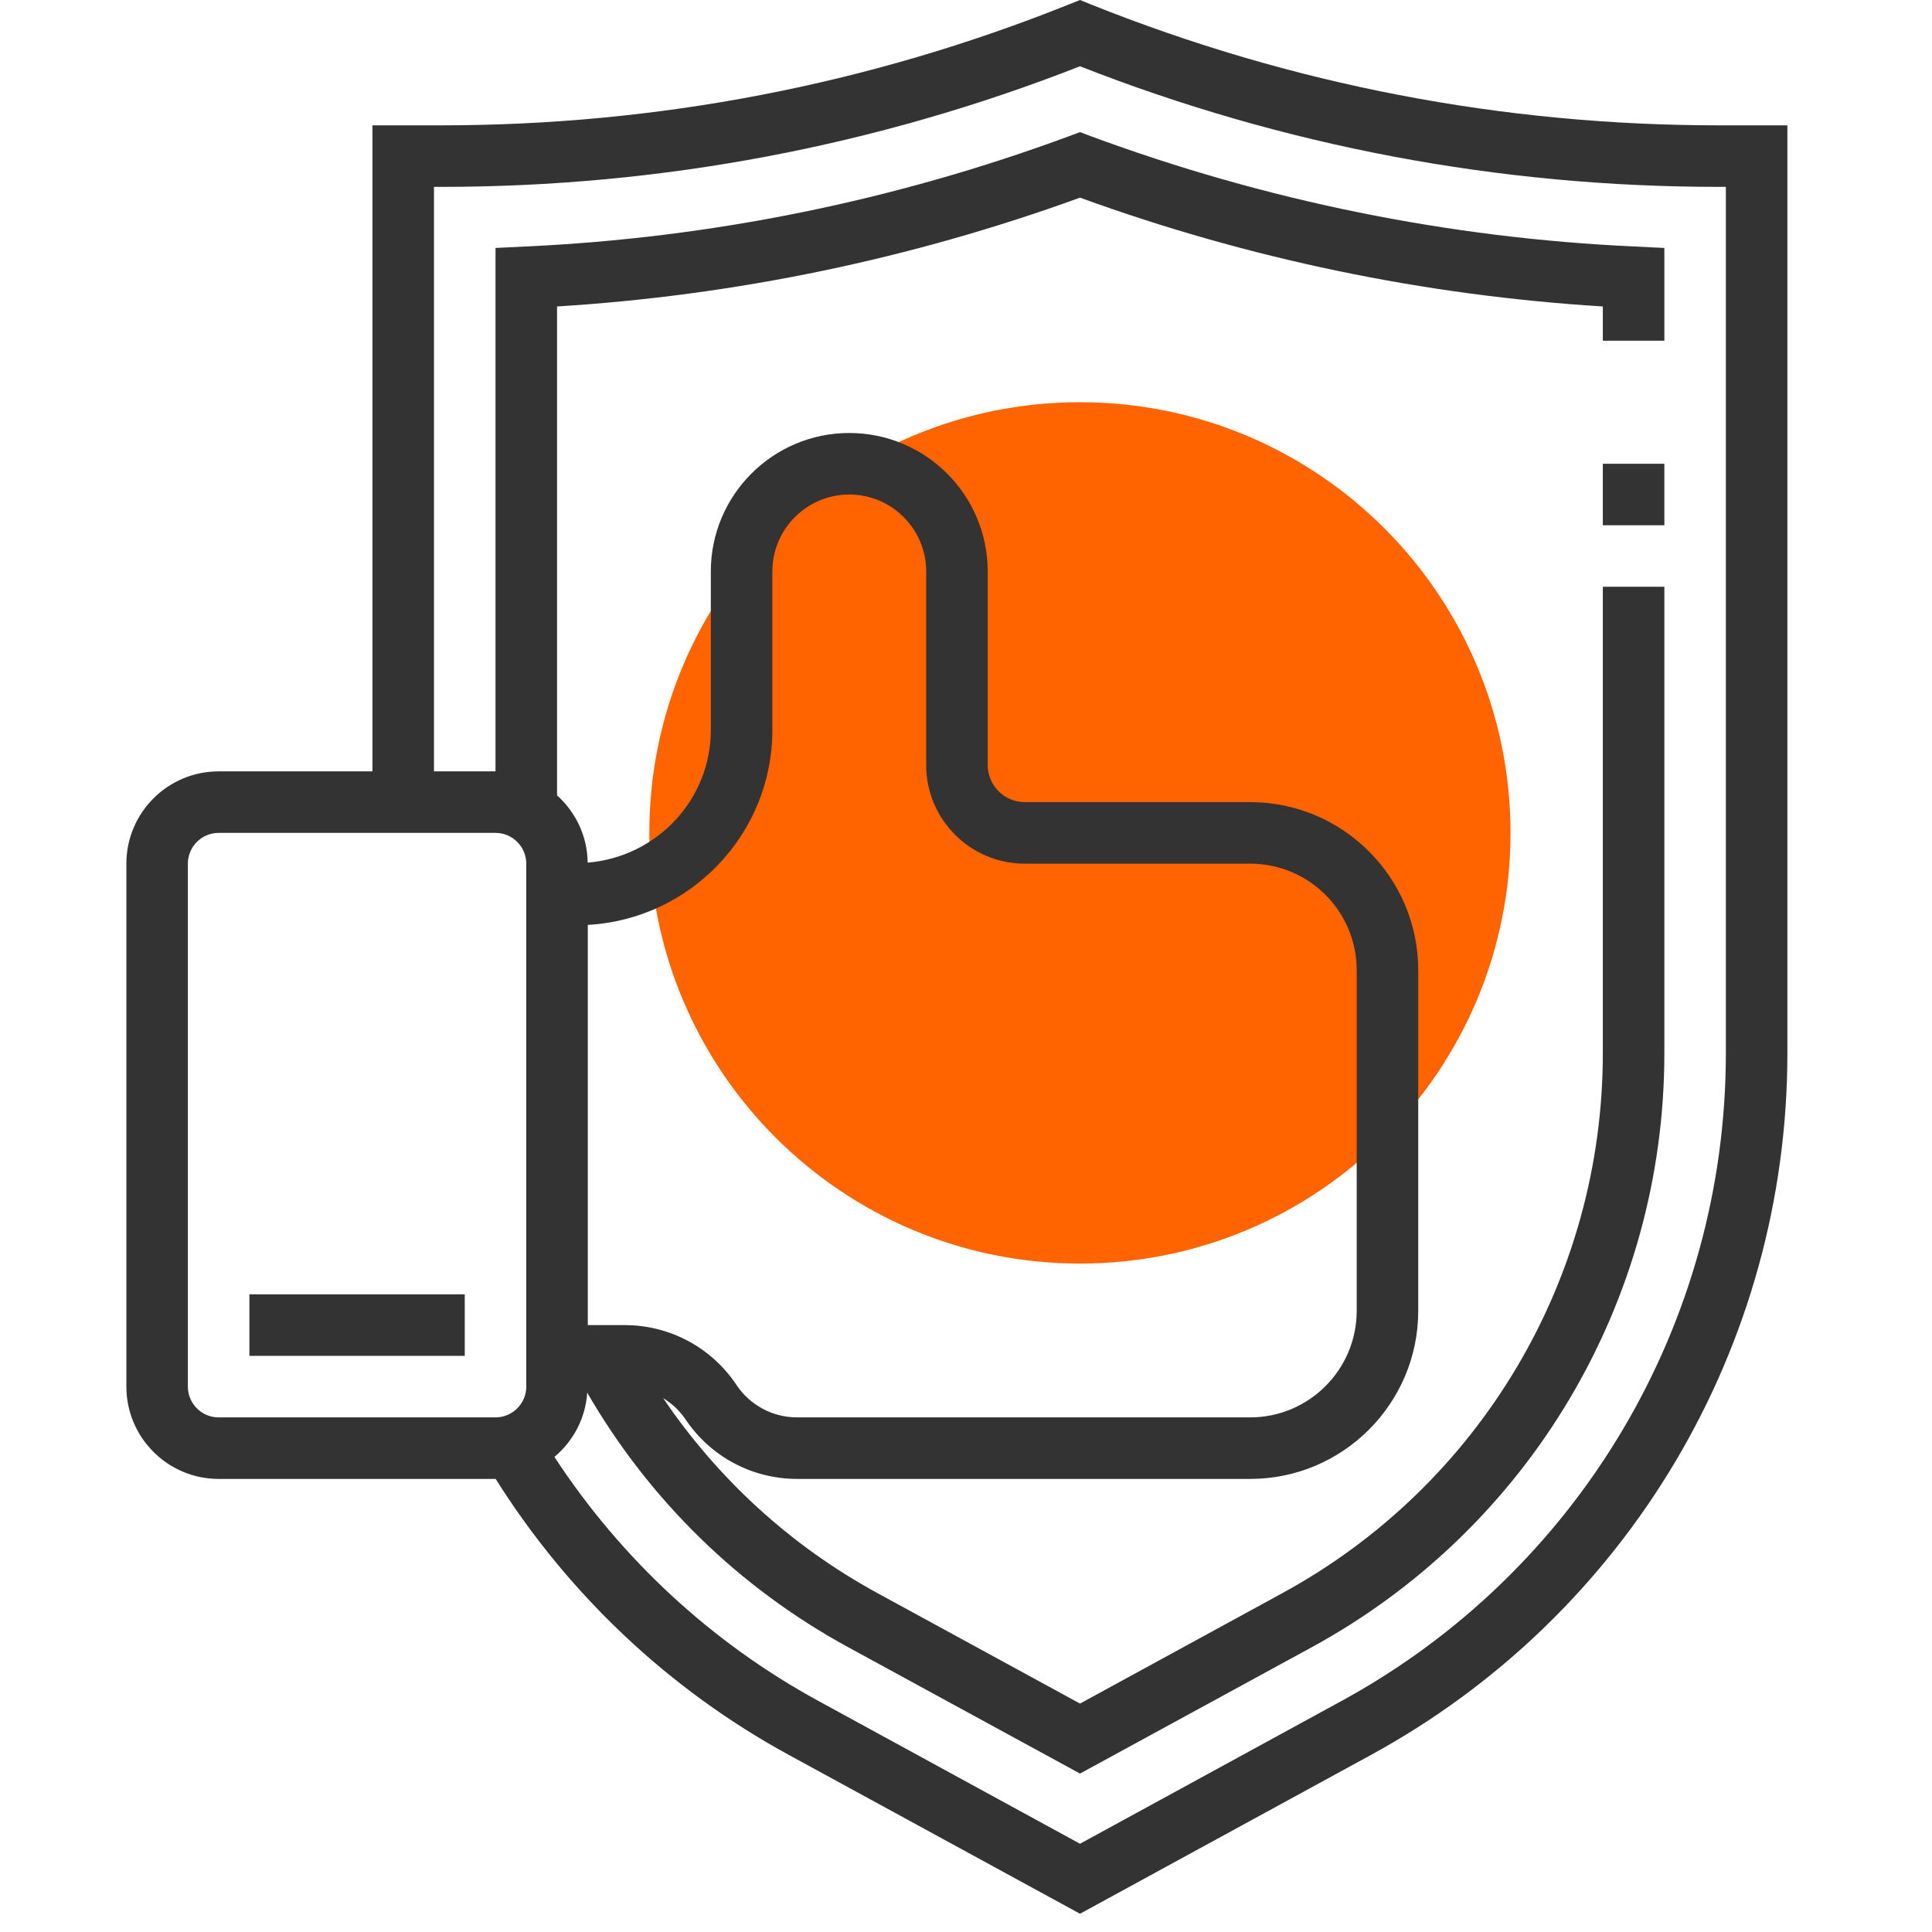 <svg xmlns="http://www.w3.org/2000/svg" xmlns:xlink="http://www.w3.org/1999/xlink" width="70" zoomAndPan="magnify" viewBox="0 0 52.5 52.5" height="70" preserveAspectRatio="xMidYMid meet" version="1.0"><defs><clipPath id="5dc68fa2d4"><path d="M 3 0 L 49 0 L 49 52.004 L 3 52.004 Z M 3 0 " clip-rule="nonzero"/></clipPath></defs><path fill="#ff6400" d="M 29.348 34.336 C 35.809 34.336 41.047 29.098 41.047 22.633 C 41.047 16.168 35.809 10.93 29.348 10.93 C 22.883 10.93 17.645 16.168 17.645 22.633 C 17.645 29.098 22.883 34.336 29.348 34.336 Z M 29.348 34.336 " fill-opacity="1" fill-rule="nonzero"/><g clip-path="url(#5dc68fa2d4)"><path fill="#333333" d="M 46.707 3.406 C 40.84 3.406 35.105 2.305 29.656 0.125 L 29.348 0 L 29.035 0.125 C 23.59 2.305 17.852 3.406 11.984 3.406 L 10.121 3.406 L 10.121 20.961 L 5.941 20.961 C 4.559 20.961 3.434 22.086 3.434 23.469 L 3.434 37.68 C 3.434 39.062 4.559 40.188 5.941 40.188 L 13.465 40.188 C 13.465 40.188 13.469 40.188 13.469 40.188 C 15.441 43.324 18.18 45.914 21.441 47.691 L 29.348 52.004 L 37.25 47.691 C 44.234 43.883 48.57 36.578 48.57 28.625 L 48.57 3.406 Z M 5.105 37.68 L 5.105 23.469 C 5.105 23.008 5.48 22.633 5.941 22.633 L 13.465 22.633 C 13.926 22.633 14.301 23.008 14.301 23.469 L 14.301 37.68 C 14.301 38.141 13.926 38.516 13.465 38.516 L 5.941 38.516 C 5.48 38.516 5.105 38.141 5.105 37.68 Z M 15.973 25.133 C 18.762 24.98 20.988 22.664 20.988 19.836 L 20.988 15.527 C 20.988 14.375 21.926 13.438 23.078 13.438 C 24.23 13.438 25.168 14.375 25.168 15.527 L 25.168 20.789 C 25.168 22.266 26.367 23.469 27.848 23.469 L 33.973 23.469 C 35.57 23.469 36.867 24.766 36.867 26.363 L 36.867 35.621 C 36.867 37.215 35.57 38.516 33.973 38.516 L 21.66 38.516 C 20.996 38.516 20.379 38.184 20.012 37.633 C 19.332 36.613 18.195 36.008 16.973 36.008 L 15.973 36.008 Z M 46.898 28.625 C 46.898 35.965 42.895 42.711 36.453 46.223 L 29.348 50.102 L 22.242 46.223 C 19.332 44.637 16.875 42.355 15.066 39.59 C 15.574 39.164 15.91 38.547 15.957 37.844 C 17.641 40.754 20.07 43.137 23.043 44.758 L 29.348 48.195 L 35.652 44.758 C 41.559 41.535 45.227 35.355 45.227 28.625 L 45.227 15.945 L 43.555 15.945 L 43.555 28.625 C 43.555 34.742 40.223 40.359 34.852 43.289 L 29.348 46.293 L 23.84 43.289 C 21.484 42.004 19.508 40.188 18.02 37.992 C 18.254 38.137 18.461 38.324 18.621 38.559 C 19.301 39.578 20.434 40.188 21.66 40.188 L 33.973 40.188 C 36.492 40.188 38.539 38.137 38.539 35.621 L 38.539 26.363 C 38.539 23.848 36.492 21.797 33.973 21.797 L 27.848 21.797 C 27.293 21.797 26.84 21.344 26.84 20.789 L 26.84 15.527 C 26.84 13.453 25.152 11.766 23.078 11.766 C 21.004 11.766 19.316 13.453 19.316 15.527 L 19.316 19.836 C 19.316 21.742 17.836 23.289 15.969 23.441 C 15.961 22.715 15.641 22.066 15.137 21.613 L 15.137 8.328 C 19.992 8.027 24.766 7.035 29.348 5.371 C 33.926 7.035 38.699 8.027 43.555 8.328 L 43.555 9.258 L 45.227 9.258 L 45.227 6.738 L 44.43 6.699 C 39.371 6.469 34.391 5.457 29.637 3.699 L 29.348 3.59 L 29.055 3.699 C 24.301 5.457 19.32 6.469 14.262 6.699 L 13.465 6.738 L 13.465 20.961 L 11.793 20.961 L 11.793 5.078 L 11.984 5.078 C 17.953 5.078 23.793 3.977 29.348 1.801 C 34.898 3.977 40.738 5.078 46.707 5.078 L 46.898 5.078 Z M 46.898 28.625 " fill-opacity="1" fill-rule="nonzero"/></g><path fill="#333333" d="M 45.227 12.602 L 43.555 12.602 L 43.555 14.273 L 45.227 14.273 Z M 45.227 12.602 " fill-opacity="1" fill-rule="nonzero"/><path fill="#333333" d="M 12.629 35.172 L 6.777 35.172 L 6.777 36.844 L 12.629 36.844 Z M 12.629 35.172 " fill-opacity="1" fill-rule="nonzero"/></svg>